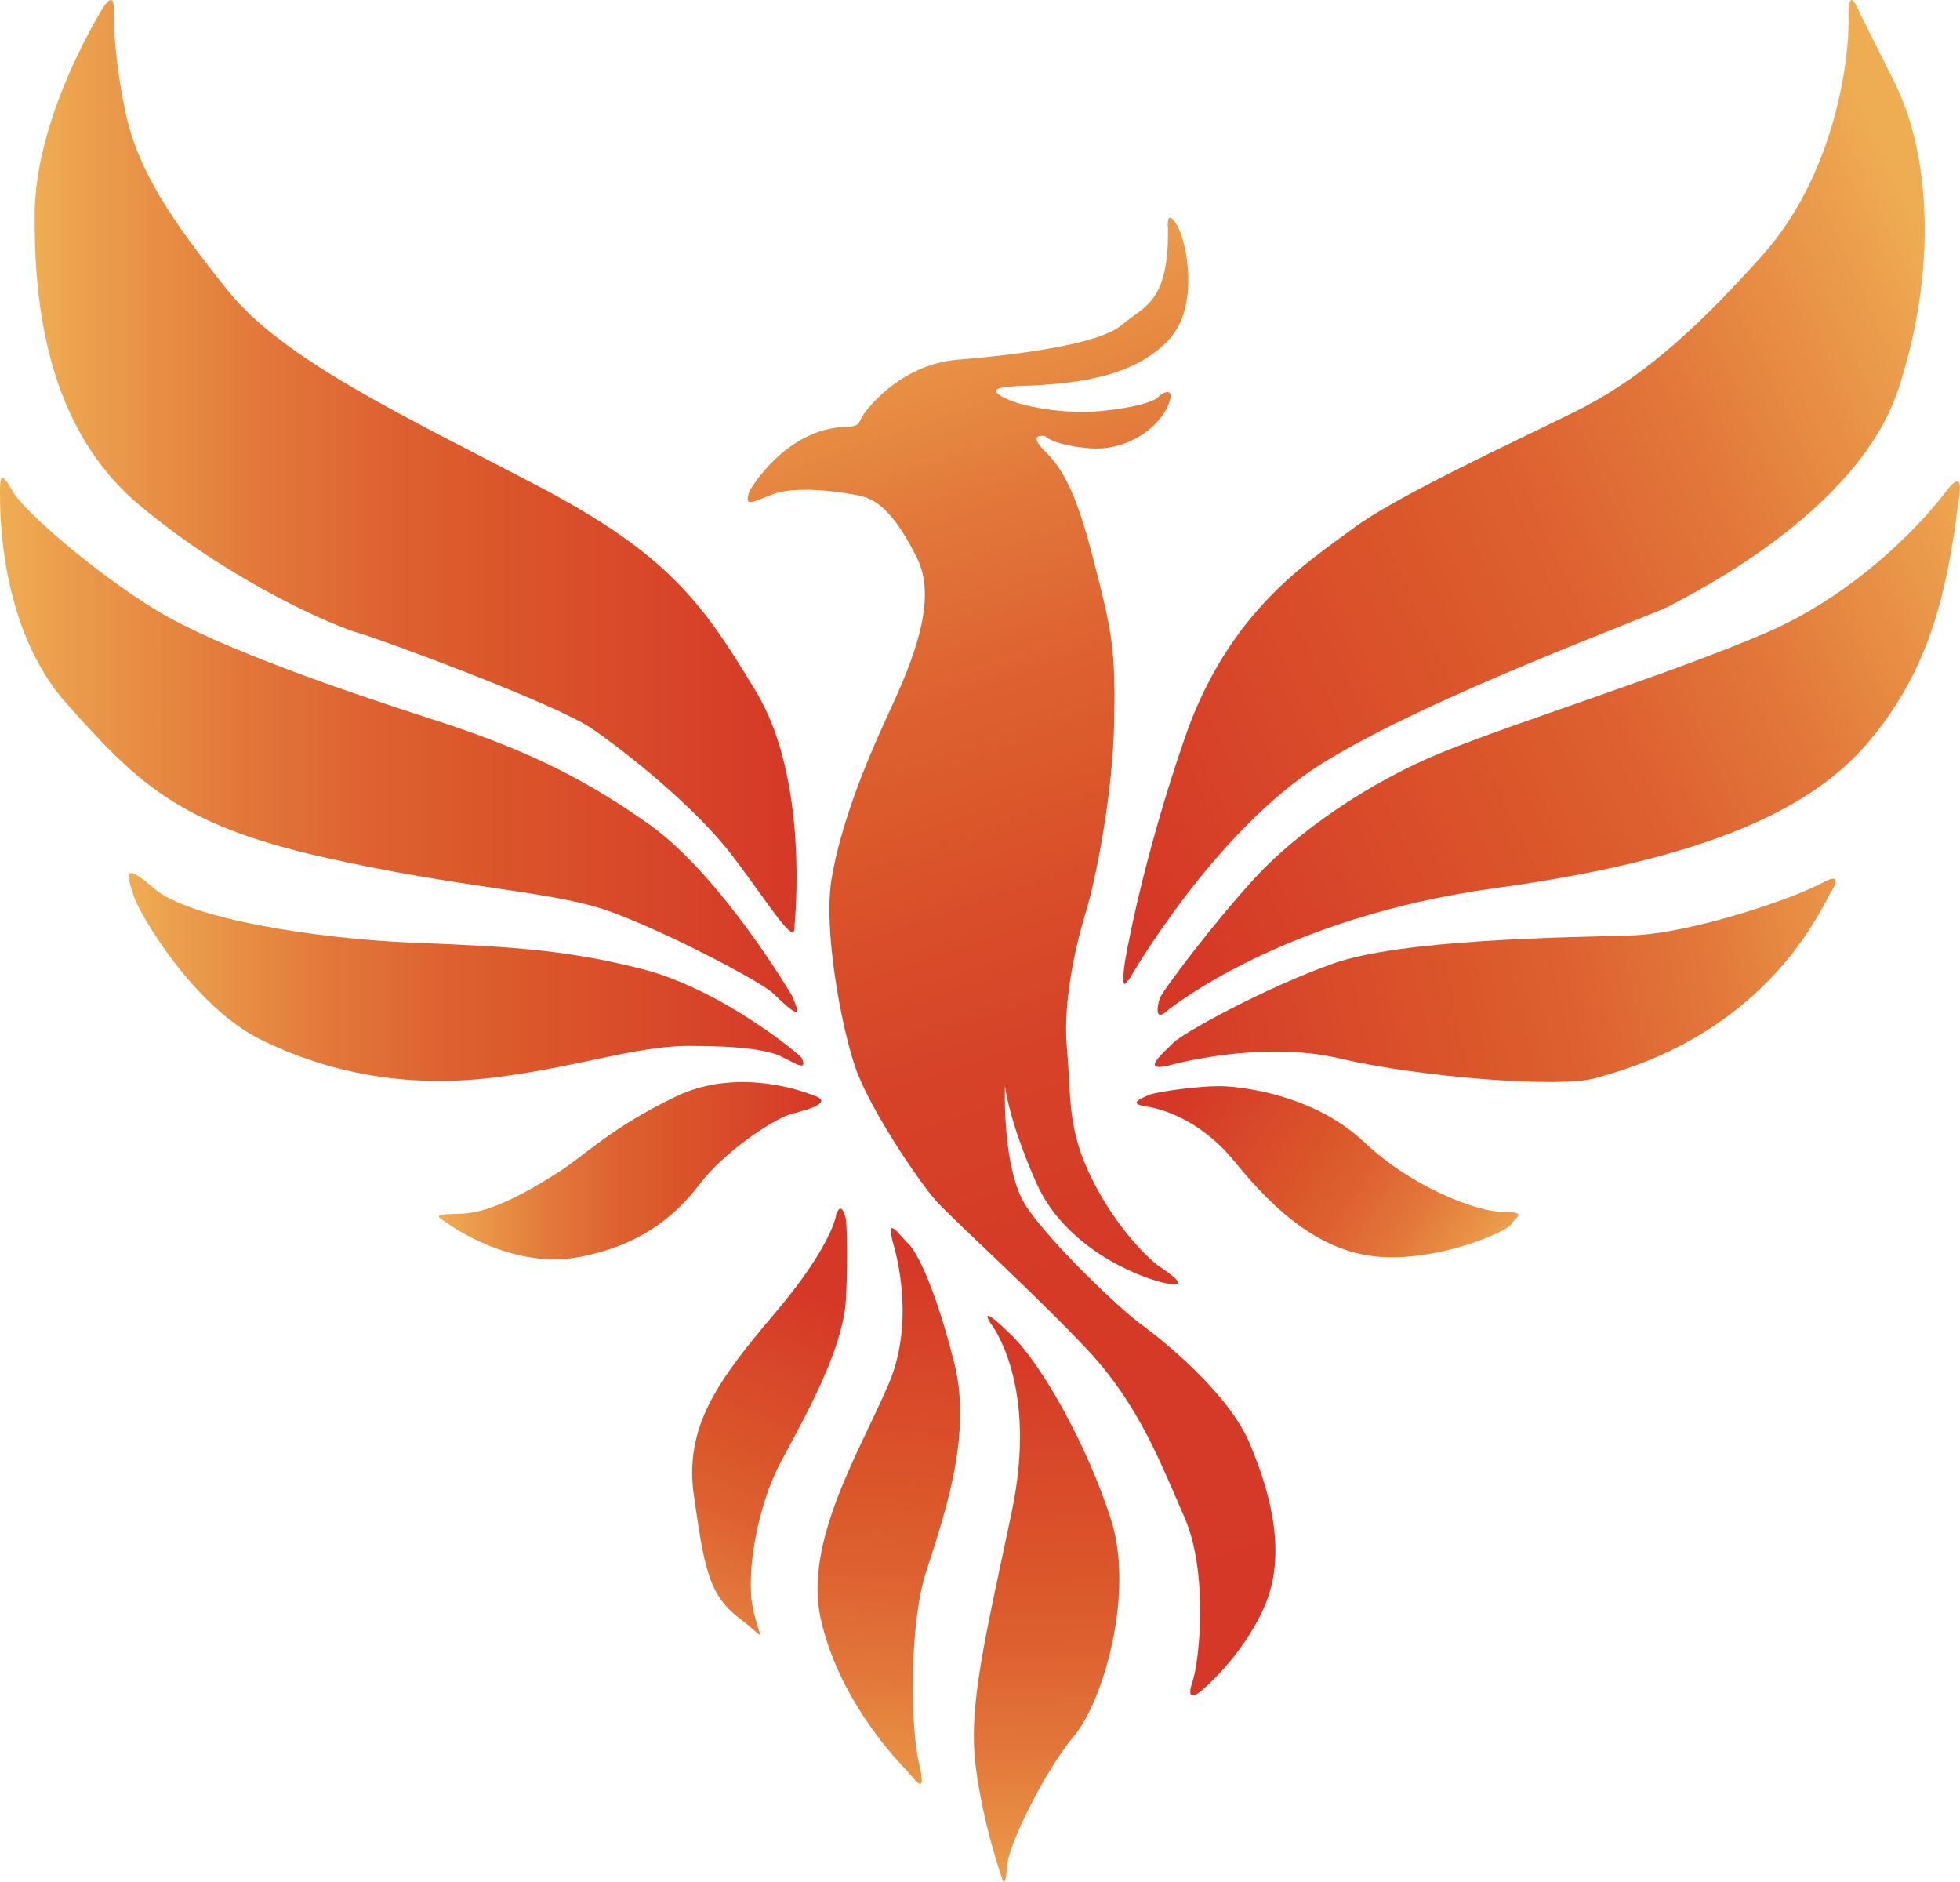 <svg width="424" height="407" viewBox="0 0 424 407" fill="none" xmlns="http://www.w3.org/2000/svg">
<path d="M162.065 106.397C162.211 105.91 169.908 92.755 182.865 92.316C186.226 92.316 185.641 91.293 186.908 89.491C188.175 87.688 195.335 78.772 207.172 77.797C219.009 76.823 237.52 74.63 242.586 70.343C247.652 66.055 252.815 65.519 252.669 49.441C252.669 49.441 252.133 44.861 254.472 48.467C256.81 52.072 259.538 66.348 252.864 73.461C246.191 80.575 235.717 83.108 219.886 83.498C219.545 83.644 212.872 83.498 216.671 85.739C220.471 87.98 230.359 89.637 238.056 88.906C245.752 88.175 249.795 86.762 250.477 85.934C251.159 85.106 254.569 83.157 252.669 87.737C250.769 92.316 243.95 97.627 235.766 96.945C227.583 96.263 226.121 94.314 226.121 94.314C226.121 94.314 222.906 93.681 224.903 96.312C226.901 98.943 231.187 100.55 235.961 118.821C240.735 137.092 241.271 140.015 241.027 155.899C240.784 171.782 236.935 190.589 234.987 196.922C233.038 203.256 229.823 216.119 230.798 226.74C231.772 237.362 230.749 243.988 236.205 254.95C241.66 265.962 248.918 272.636 250.721 273.854C252.523 275.072 258.32 278.922 251.987 277.509C245.655 276.096 230.408 269.664 224.27 256.022C218.181 242.38 217.402 234.828 217.402 234.828C217.402 234.828 216.671 253.001 222.078 261.041C227.485 269.08 242.391 283.209 246.775 286.376C251.159 289.543 265.627 301.09 270.303 312.101C274.979 323.112 278.389 336.219 273.567 347.376C268.744 358.533 259.684 365.841 259.684 365.841C259.684 365.841 256.274 368.716 257.93 363.844C259.586 358.972 261.34 339.873 256.274 328.277C251.208 316.681 246.337 303.77 235.377 292.076C224.465 280.383 206.393 264.013 202.593 259.823C198.794 255.632 188.028 239.652 185.008 230.784C181.988 221.917 177.994 200.918 179.942 189.76C181.891 178.603 186.713 166.13 192.218 154.291C197.722 142.451 202.886 129.589 198.307 120.526C193.728 111.464 190.123 108.054 185.836 107.177C181.55 106.3 172.1 104.984 167.082 106.933C162.065 108.882 161.237 109.613 162.016 106.446L162.065 106.397Z" fill="url(#paint0_linear_709_5)"/>
<path d="M171.905 199.894C171.905 199.359 175.12 168.761 163.575 149.613C152.03 130.466 144.675 119.942 116.13 104.984C87.584 90.026 61.231 77.846 49.151 62.694C37.07 47.541 29.763 36.968 27.035 23.765C24.307 10.561 24.6 1.645 24.6 1.645C24.6 1.645 24.746 -2.448 21.921 2.278C19.095 7.004 7.648 27.224 7.502 46.225C7.356 65.227 9.937 92.365 30.25 109.32C50.563 126.276 72.678 135.533 77.403 136.848C82.129 138.164 120.465 152.293 128.161 157.653C135.858 163.012 150.374 174.51 158.509 185.18C166.644 195.851 172.392 205.644 171.856 199.846L171.905 199.894Z" fill="url(#paint1_linear_709_5)"/>
<path d="M171.515 215.68C171.32 215.242 155.976 189.322 140.388 178.262C124.8 167.202 111.356 161.307 93.332 155.509C75.358 149.711 47.3 140.21 33.806 131.976C20.313 123.742 5.164 110.49 2.826 106.397C0.487 102.304 0 102.402 0 106.397C0 110.392 -0.243 135.825 14.516 152.293C29.276 168.761 38.142 178.116 69.025 185.18C99.86 192.245 119.296 192.635 131.62 197.02C143.944 201.405 164.647 212.319 167.326 214.901C170.005 217.483 174.389 221.819 171.418 215.68H171.515Z" fill="url(#paint2_linear_709_5)"/>
<path d="M173.415 228.787C173.122 228.202 156.073 213.878 138.586 209.493C121.098 205.108 109.017 204.718 88.607 203.841C68.148 202.964 40.772 198.677 33.319 192.148C25.866 185.619 27.814 190.101 28.935 193.804C30.055 197.507 41.795 217.581 56.311 224.791C70.827 232.002 87.681 235.315 106.192 233.123C124.703 230.93 137.319 226.204 149.107 226.204C160.896 226.204 166.205 227.228 168.787 228.397C171.369 229.566 174.974 232.149 173.415 228.787Z" fill="url(#paint3_linear_709_5)"/>
<path d="M175.607 236.777C175.607 236.777 160.311 230.346 146.185 237.167C132.058 243.988 126.651 249.786 120.855 253.489C115.058 257.192 106.338 262.356 99.762 262.502C93.186 262.648 94.355 262.892 97.327 264.938C100.298 266.985 112.379 274.342 125.336 271.857C138.294 269.421 146.039 263.136 151.3 256.168C156.561 249.201 167.375 241.893 171.369 240.87C175.363 239.847 180.624 238.287 175.607 236.777Z" fill="url(#paint4_linear_709_5)"/>
<path d="M180.868 262.843C180.868 262.843 179.991 269.518 167.374 284.33C154.758 299.141 147.987 309.032 150.13 323.648C152.274 338.265 153.102 344.745 159.775 349.861C166.449 354.976 164.403 355.269 162.844 347.668C161.285 340.068 164.013 325.451 168.738 316.535C173.463 307.619 182.475 292.125 183.011 280.822C183.547 269.518 183.011 263.866 183.011 263.866C183.011 263.866 182.134 259.092 180.819 262.843H180.868Z" fill="url(#paint5_linear_709_5)"/>
<path d="M193.095 268.544C193.095 268.544 198.502 284.719 192.218 299.385C185.934 314.05 173.853 333.441 177.555 350.153C181.258 366.865 193.095 379.727 195.433 382.163C197.771 384.599 200.694 389.374 198.794 381.286C196.894 373.198 196.748 351.468 200.206 340.409C203.665 329.349 210.485 311.078 206.49 295.048C202.496 278.97 198.404 270.736 196.456 268.933C194.507 267.131 191.731 262.697 193.095 268.544Z" fill="url(#paint6_linear_709_5)"/>
<path d="M214.43 286.376C214.674 286.766 224.611 299.628 218.863 327.01C213.115 354.392 209.413 368.911 211.069 382.017C212.725 395.123 216.963 406.816 216.963 406.816C216.963 406.816 217.596 408.083 217.84 403.601C218.084 399.118 226.072 382.894 232.356 375.439C238.64 367.985 245.46 344.696 240.345 328.666C235.23 312.637 225.439 295.243 218.863 288.812C212.287 282.381 213.358 284.768 214.381 286.376H214.43Z" fill="url(#paint7_linear_709_5)"/>
<path d="M247.457 239.213C248.237 239.359 258.271 240.382 267.137 251.296C276.003 262.21 286.037 271.077 298.897 271.857C311.757 272.636 326.03 266.351 326.907 264.792C327.783 263.233 330.755 262.112 325.104 262.112C319.454 262.112 305.327 256.704 295.146 247.057C284.966 237.41 270.839 235.364 265.578 234.974C260.317 234.585 249.747 236.241 248.626 236.777C247.506 237.313 243.804 238.58 247.457 239.213Z" fill="url(#paint8_linear_709_5)"/>
<path d="M252.621 230.492C253.06 230.394 272.544 224.84 289.886 228.933C307.227 233.025 337.575 235.364 345.174 233.172C352.773 230.979 380.636 223.768 395.834 193.317C395.834 193.317 399.683 187.909 394.032 191.027C388.382 194.145 366.023 201.941 352.627 202.331C339.231 202.72 303.379 203.11 288.473 208.372C273.567 213.634 255.934 223.427 253.888 225.473C251.842 227.52 246.581 231.905 252.621 230.492Z" fill="url(#paint9_linear_709_5)"/>
<path d="M252.231 218.799C252.913 218.263 277.074 198.433 323.351 192.099C369.627 185.765 392.229 174.803 404.407 160.235C416.585 145.667 421.018 130.076 423.6 108.833C423.6 108.833 425.5 100.258 421.018 106.251C416.537 112.244 402.361 128.03 382.292 136.751C362.223 145.472 327.637 156.288 311.708 162.817C295.78 169.346 280.533 180.113 271.764 189.565C262.996 199.017 251.354 214.414 250.867 215.973C250.38 217.532 249.747 220.845 252.231 218.847V218.799Z" fill="url(#paint10_linear_709_5)"/>
<path d="M244.145 212.026C244.437 211.49 262.655 179.724 285.939 165.156C309.224 150.588 357.059 133.292 361.151 131.05C365.243 128.809 401.923 110.977 410.691 84.082C419.459 57.188 417.218 32.486 409.814 17.772L401.582 1.304C401.582 1.304 399.682 -3.13 399.877 4.373C400.072 11.877 397.295 37.261 381.366 55.093C365.438 72.925 353.942 82.523 340.4 89.198C326.858 95.873 301.673 107.518 292.564 114.387C283.455 121.257 265.821 131.879 256.225 159.796C246.629 187.714 243.365 207.982 243.365 207.982C243.365 207.982 242.196 215.193 244.047 211.978L244.145 212.026Z" fill="url(#paint11_linear_709_5)"/>
<defs>
<linearGradient id="paint0_linear_709_5" x1="189.1" y1="50.026" x2="292.505" y2="350.773" gradientUnits="userSpaceOnUse">
<stop stop-color="#EFAD53"/>
<stop offset="0.05" stop-color="#EB9D4B"/>
<stop offset="0.2" stop-color="#E2773A"/>
<stop offset="0.33" stop-color="#DD5F2F"/>
<stop offset="0.4" stop-color="#DB572B"/>
<stop offset="0.45" stop-color="#D94F2A"/>
<stop offset="0.56" stop-color="#D64228"/>
<stop offset="0.71" stop-color="#D53A27"/>
<stop offset="1" stop-color="#D53827"/>
</linearGradient>
<linearGradient id="paint1_linear_709_5" x1="7.502" y1="100.794" x2="172.295" y2="100.794" gradientUnits="userSpaceOnUse">
<stop stop-color="#EFAD53"/>
<stop offset="0.08" stop-color="#EB9D4B"/>
<stop offset="0.3" stop-color="#E2773A"/>
<stop offset="0.49" stop-color="#DD5F2F"/>
<stop offset="0.6" stop-color="#DB572B"/>
<stop offset="1" stop-color="#D53827"/>
</linearGradient>
<linearGradient id="paint2_linear_709_5" x1="0.049" y1="161.112" x2="172.49" y2="161.112" gradientUnits="userSpaceOnUse">
<stop stop-color="#EFAD53"/>
<stop offset="0.08" stop-color="#EB9D4B"/>
<stop offset="0.3" stop-color="#E2773A"/>
<stop offset="0.49" stop-color="#DD5F2F"/>
<stop offset="0.6" stop-color="#DB572B"/>
<stop offset="1" stop-color="#D53827"/>
</linearGradient>
<linearGradient id="paint3_linear_709_5" x1="27.863" y1="211.344" x2="173.804" y2="211.344" gradientUnits="userSpaceOnUse">
<stop stop-color="#EFAD53"/>
<stop offset="0.08" stop-color="#EB9D4B"/>
<stop offset="0.3" stop-color="#E2773A"/>
<stop offset="0.49" stop-color="#DD5F2F"/>
<stop offset="0.6" stop-color="#DB572B"/>
<stop offset="1" stop-color="#D53827"/>
</linearGradient>
<linearGradient id="paint4_linear_709_5" x1="94.989" y1="253.196" x2="177.653" y2="253.196" gradientUnits="userSpaceOnUse">
<stop stop-color="#EFAD53"/>
<stop offset="0.08" stop-color="#EB9D4B"/>
<stop offset="0.3" stop-color="#E2773A"/>
<stop offset="0.49" stop-color="#DD5F2F"/>
<stop offset="0.6" stop-color="#DB572B"/>
<stop offset="1" stop-color="#D53827"/>
</linearGradient>
<linearGradient id="paint5_linear_709_5" x1="139.803" y1="369.447" x2="180.686" y2="282.29" gradientUnits="userSpaceOnUse">
<stop stop-color="#EFAD53"/>
<stop offset="0.08" stop-color="#EB9D4B"/>
<stop offset="0.3" stop-color="#E2773A"/>
<stop offset="0.49" stop-color="#DD5F2F"/>
<stop offset="0.6" stop-color="#DB572B"/>
<stop offset="1" stop-color="#D53827"/>
</linearGradient>
<linearGradient id="paint6_linear_709_5" x1="187.249" y1="401.262" x2="195.728" y2="271.711" gradientUnits="userSpaceOnUse">
<stop stop-color="#EFAD53"/>
<stop offset="0.08" stop-color="#EB9D4B"/>
<stop offset="0.3" stop-color="#E2773A"/>
<stop offset="0.49" stop-color="#DD5F2F"/>
<stop offset="0.6" stop-color="#DB572B"/>
<stop offset="1" stop-color="#D53827"/>
</linearGradient>
<linearGradient id="paint7_linear_709_5" x1="227.875" y1="416.804" x2="224.756" y2="290.322" gradientUnits="userSpaceOnUse">
<stop stop-color="#EFAD53"/>
<stop offset="0.08" stop-color="#EB9D4B"/>
<stop offset="0.3" stop-color="#E2773A"/>
<stop offset="0.49" stop-color="#DD5F2F"/>
<stop offset="0.6" stop-color="#DB572B"/>
<stop offset="1" stop-color="#D53827"/>
</linearGradient>
<linearGradient id="paint8_linear_709_5" x1="325.056" y1="277.314" x2="258.75" y2="233.379" gradientUnits="userSpaceOnUse">
<stop stop-color="#EFAD53"/>
<stop offset="0.08" stop-color="#EB9D4B"/>
<stop offset="0.3" stop-color="#E2773A"/>
<stop offset="0.49" stop-color="#DD5F2F"/>
<stop offset="0.6" stop-color="#DB572B"/>
<stop offset="1" stop-color="#D53827"/>
</linearGradient>
<linearGradient id="paint9_linear_709_5" x1="419.801" y1="198.92" x2="250.913" y2="234.424" gradientUnits="userSpaceOnUse">
<stop stop-color="#EFAD53"/>
<stop offset="0.08" stop-color="#EB9D4B"/>
<stop offset="0.3" stop-color="#E2773A"/>
<stop offset="0.49" stop-color="#DD5F2F"/>
<stop offset="0.6" stop-color="#DB572B"/>
<stop offset="1" stop-color="#D53827"/>
</linearGradient>
<linearGradient id="paint10_linear_709_5" x1="439.042" y1="123.255" x2="257.819" y2="208.831" gradientUnits="userSpaceOnUse">
<stop stop-color="#EFAD53"/>
<stop offset="0.08" stop-color="#EB9D4B"/>
<stop offset="0.3" stop-color="#E2773A"/>
<stop offset="0.49" stop-color="#DD5F2F"/>
<stop offset="0.6" stop-color="#DB572B"/>
<stop offset="1" stop-color="#D53827"/>
</linearGradient>
<linearGradient id="paint11_linear_709_5" x1="421.408" y1="60.793" x2="224.743" y2="151.045" gradientUnits="userSpaceOnUse">
<stop stop-color="#EFAD53"/>
<stop offset="0.08" stop-color="#EB9D4B"/>
<stop offset="0.3" stop-color="#E2773A"/>
<stop offset="0.49" stop-color="#DD5F2F"/>
<stop offset="0.6" stop-color="#DB572B"/>
<stop offset="1" stop-color="#D53827"/>
</linearGradient>
</defs>
</svg>
